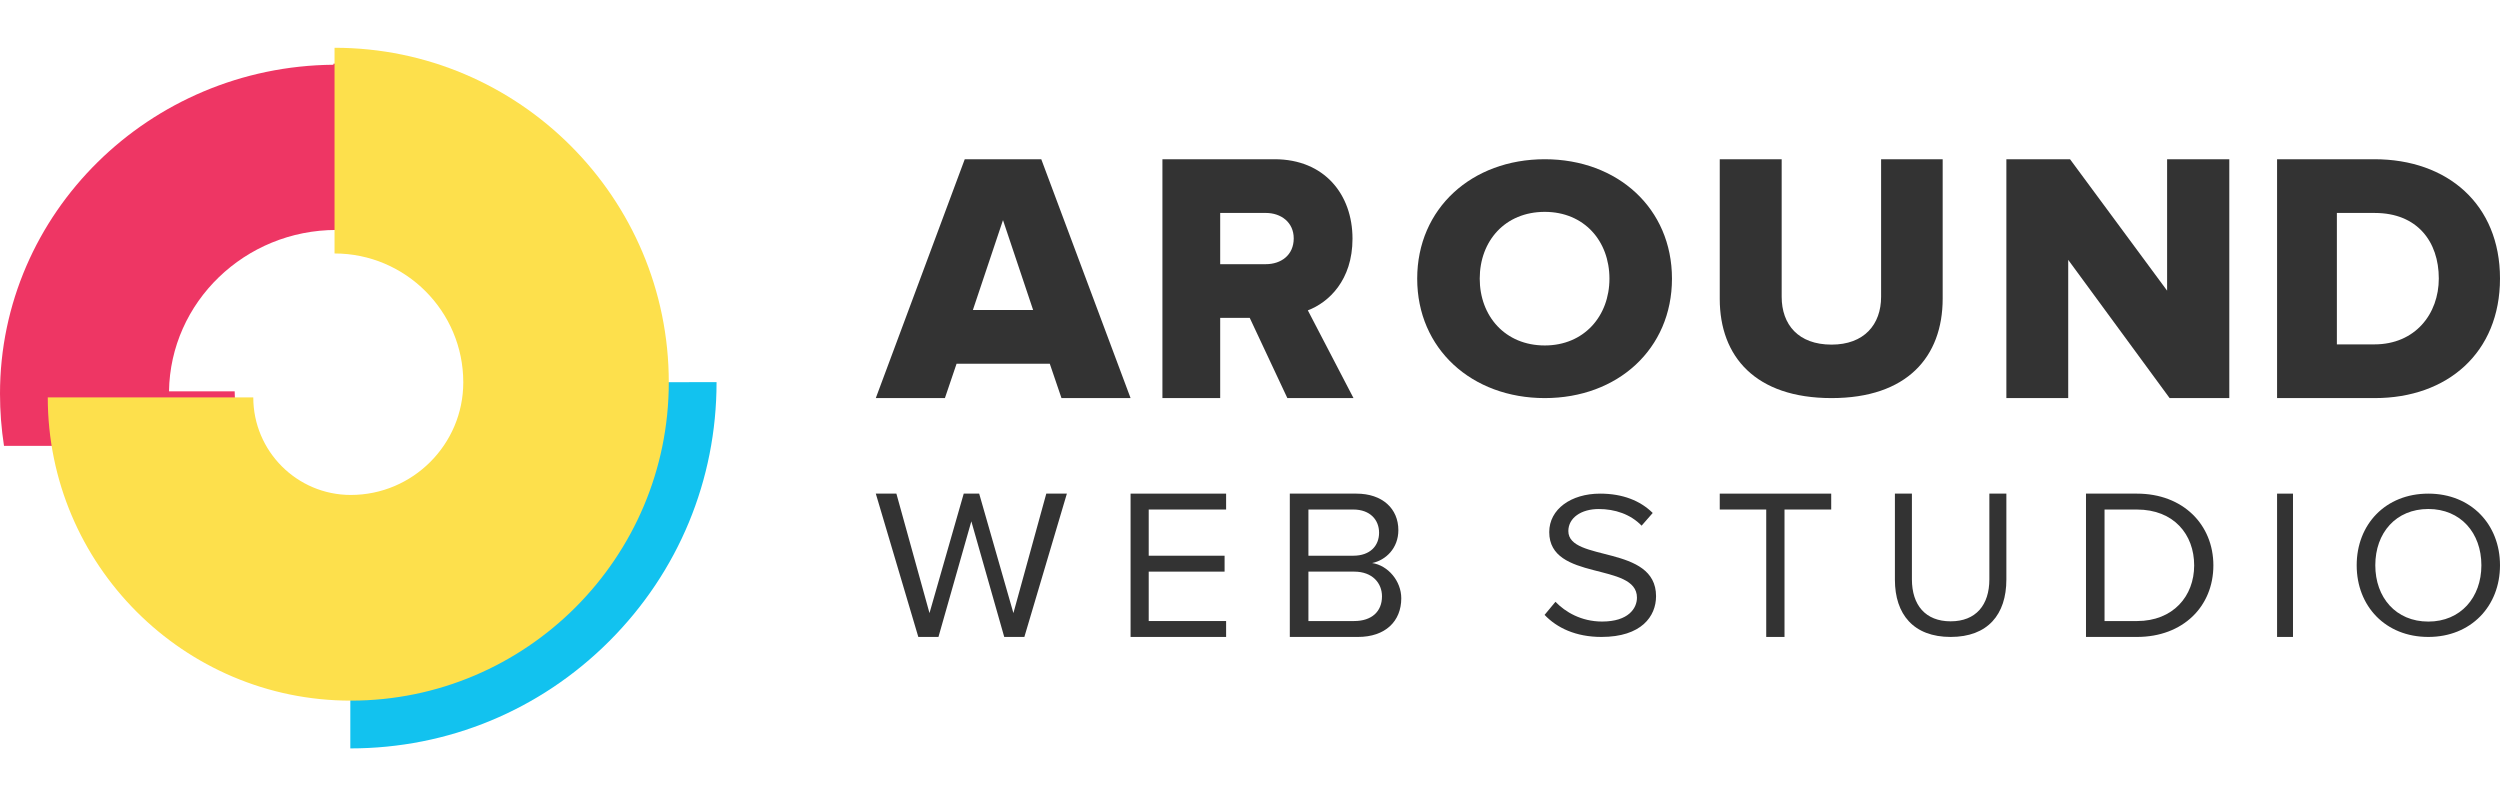 <?xml version="1.0" encoding="UTF-8"?> <svg width="157px" height="50px" viewBox="0 0 157 44" version="1.1" xmlns="http://www.w3.org/2000/svg" xmlns:xlink="http://www.w3.org/1999/xlink"><title>Around Logo</title><desc>Around Web Studio</desc><defs></defs><g id="logo" stroke="none" stroke-width="1" fill="none" fill-rule="evenodd"><g id="header_UI" transform="translate(0, -5)"><g id="logo-white" transform="translate(0, 5)"><g id="logocircle"><path d="M22,44 L22,33.656 C25.38,33.656 28.559,32.339 30.949,29.949 C33.34,27.559 34.657,24.381 34.657,21.001 L45,21 C45.001,27.143 42.608,32.919 38.264,37.263 C33.919,41.607 28.144,44 22,44 Z" id="Fill-1" class="bluer" fill="#12C2EF"></path><path d="M21.127,11.441 C22.507,11.441 23.818,11.734 25,12.258 L25,1 L20.941,1 L20.941,1.066 C9.377,1.163 0,10.392 0,21.722 C0,22.836 0.086,23.932 0.251,25 L15.619,25 C15.057,23.98 14.738,22.813 14.738,21.576 L10.614,21.576 C10.694,15.974 15.379,11.441 21.127,11.441" class="redr" id="Fill-3" fill="#EE3664"></path><path d="M22.027,41 C11.535,41 3,32.457 3,21.957 L15.906,21.957 C15.906,25.335 18.652,28.083 22.027,28.083 C25.924,28.083 29.094,24.91 29.094,21.01 C29.094,16.548 25.468,12.918 21.009,12.918 L21.009,0 C32.584,0 42,9.425 42,21.01 C42,32.033 33.04,41 22.027,41" id="Fill-5" class="yellowr" fill="#FDE04C"></path></g><g id="logoaround"><path d="M62.988,10.823 L61.097,16.468 L64.88,16.468 L62.988,10.823 Z M66.661,22 L65.926,19.841 L60.073,19.841 L59.34,22 L55,22 L60.586,7 L65.392,7 L71,22 L66.661,22 Z" id="Fill-7" fill="#333333"></path><path d="M81.246,11.97 C81.246,10.958 80.445,10.373 79.496,10.373 L76.628,10.373 L76.628,13.59 L79.496,13.59 C80.445,13.59 81.246,13.027 81.246,11.97 L81.246,11.97 Z M80.846,22 L78.483,16.962 L76.628,16.962 L76.628,22 L73,22 L73,7 L80.044,7 C83.165,7 84.937,9.204 84.937,11.992 C84.937,14.601 83.439,15.996 82.132,16.49 L85,22 L80.846,22 Z" id="Fill-9" fill="#333333"></path><path d="M101.073,14.5 C101.073,12.13 99.48,10.305 97.011,10.305 C94.52,10.305 92.927,12.13 92.927,14.5 C92.927,16.847 94.52,18.695 97.011,18.695 C99.48,18.695 101.073,16.847 101.073,14.5 M89,14.5 C89,10.087 92.433,7 97.011,7 C101.589,7 105,10.087 105,14.5 C105,18.913 101.589,22 97.011,22 C92.433,22 89,18.913 89,14.5" id="Fill-11" fill="#333333"></path><path d="M108,15.77 L108,7 L111.889,7 L111.889,15.638 C111.889,17.383 112.933,18.642 115.022,18.642 C117.067,18.642 118.133,17.383 118.133,15.638 L118.133,7 L122,7 L122,15.748 C122,19.415 119.756,22 115.022,22 C110.245,22 108,19.393 108,15.77" id="Fill-13" fill="#333333"></path><polygon id="Fill-15" fill="#333333" points="136.252 22 129.884 13.319 129.884 22 126 22 126 7 129.998 7 136.094 15.253 136.094 7 140 7 140 22"></polygon><path d="M153.157,14.489 C153.157,12.173 151.802,10.374 149.138,10.374 L146.756,10.374 L146.756,18.627 L149.116,18.627 C151.671,18.627 153.157,16.715 153.157,14.489 L153.157,14.489 Z M143,22 L143,7 L149.116,7 C153.702,7 157,9.833 157,14.489 C157,19.145 153.702,22 149.138,22 L143,22 Z" id="Fill-17" fill="#333333"></path></g><g id="logowebstudio"><polygon id="Fill-19" fill="#333333" points="63.066 37 61 29.74 58.935 37 57.67 37 55 28 56.293 28 58.372 35.502 60.522 28 61.492 28 63.642 35.502 65.707 28 67 28 64.33 37"></polygon><polygon id="Fill-21" fill="#333333" points="71 37 71 28 77 28 77 28.998 72.139 28.998 72.139 31.899 76.904 31.899 76.904 32.898 72.139 32.898 72.139 36.001 77 36.001 77 37"></polygon><path d="M86.789,34.45 C86.789,33.627 86.197,32.898 85.042,32.898 L82.169,32.898 L82.169,36.001 L85.042,36.001 C86.14,36.001 86.789,35.407 86.789,34.45 L86.789,34.45 Z M86.606,30.455 C86.606,29.646 86.042,28.998 84.986,28.998 L82.169,28.998 L82.169,31.899 L84.986,31.899 C86.042,31.899 86.606,31.278 86.606,30.455 L86.606,30.455 Z M81,37 L81,28 L85.183,28 C86.816,28 87.817,28.944 87.817,30.294 C87.817,31.427 87.028,32.182 86.169,32.359 C87.169,32.507 88,33.492 88,34.571 C88,36.015 87,37 85.281,37 L81,37 Z" id="Fill-23" fill="#333333"></path><path d="M97,35.615 L97.683,34.792 C98.297,35.432 99.3,36.033 100.612,36.033 C102.271,36.033 102.801,35.197 102.801,34.531 C102.801,32.284 97.292,33.525 97.292,30.416 C97.292,28.98 98.659,28 100.486,28 C101.908,28 103.01,28.444 103.791,29.214 L103.093,30.012 C102.397,29.293 101.42,28.967 100.402,28.967 C99.287,28.967 98.492,29.528 98.492,30.351 C98.492,32.31 104,31.187 104,34.44 C104,35.707 103.079,37 100.57,37 C98.952,37 97.767,36.424 97,35.615" id="Fill-25" fill="#333333"></path><polygon id="Fill-27" fill="#333333" points="110.919 37 110.919 28.998 108 28.998 108 28 115 28 115 28.998 112.067 28.998 112.067 37"></polygon><path d="M119,33.408 L119,28 L120.068,28 L120.068,33.381 C120.068,34.999 120.918,36.019 122.5,36.019 C124.083,36.019 124.932,34.999 124.932,33.381 L124.932,28 L126,28 L126,33.394 C126,35.595 124.829,37 122.5,37 C120.172,37 119,35.581 119,33.408" id="Fill-29" fill="#333333"></path><path d="M137.794,32.507 C137.794,30.564 136.516,28.999 134.201,28.999 L132.165,28.999 L132.165,36.002 L134.201,36.002 C136.474,36.002 137.794,34.437 137.794,32.507 L137.794,32.507 Z M131,37 L131,28 L134.201,28 C137.105,28 139,29.956 139,32.507 C139,35.071 137.105,37 134.201,37 L131,37 Z" id="Fill-31" fill="#333333"></path><polygon id="Fill-33" fill="#333333" points="143 37 144 37 144 28 143 28"></polygon><path d="M155.831,32.5 C155.831,30.465 154.526,28.965 152.5,28.965 C150.46,28.965 149.169,30.465 149.169,32.5 C149.169,34.521 150.46,36.035 152.5,36.035 C154.526,36.035 155.831,34.521 155.831,32.5 M148,32.5 C148,29.93 149.809,28 152.5,28 C155.178,28 157,29.93 157,32.5 C157,35.069 155.178,37 152.5,37 C149.809,37 148,35.069 148,32.5" id="Fill-35" fill="#333333"></path></g></g></g></g></svg>